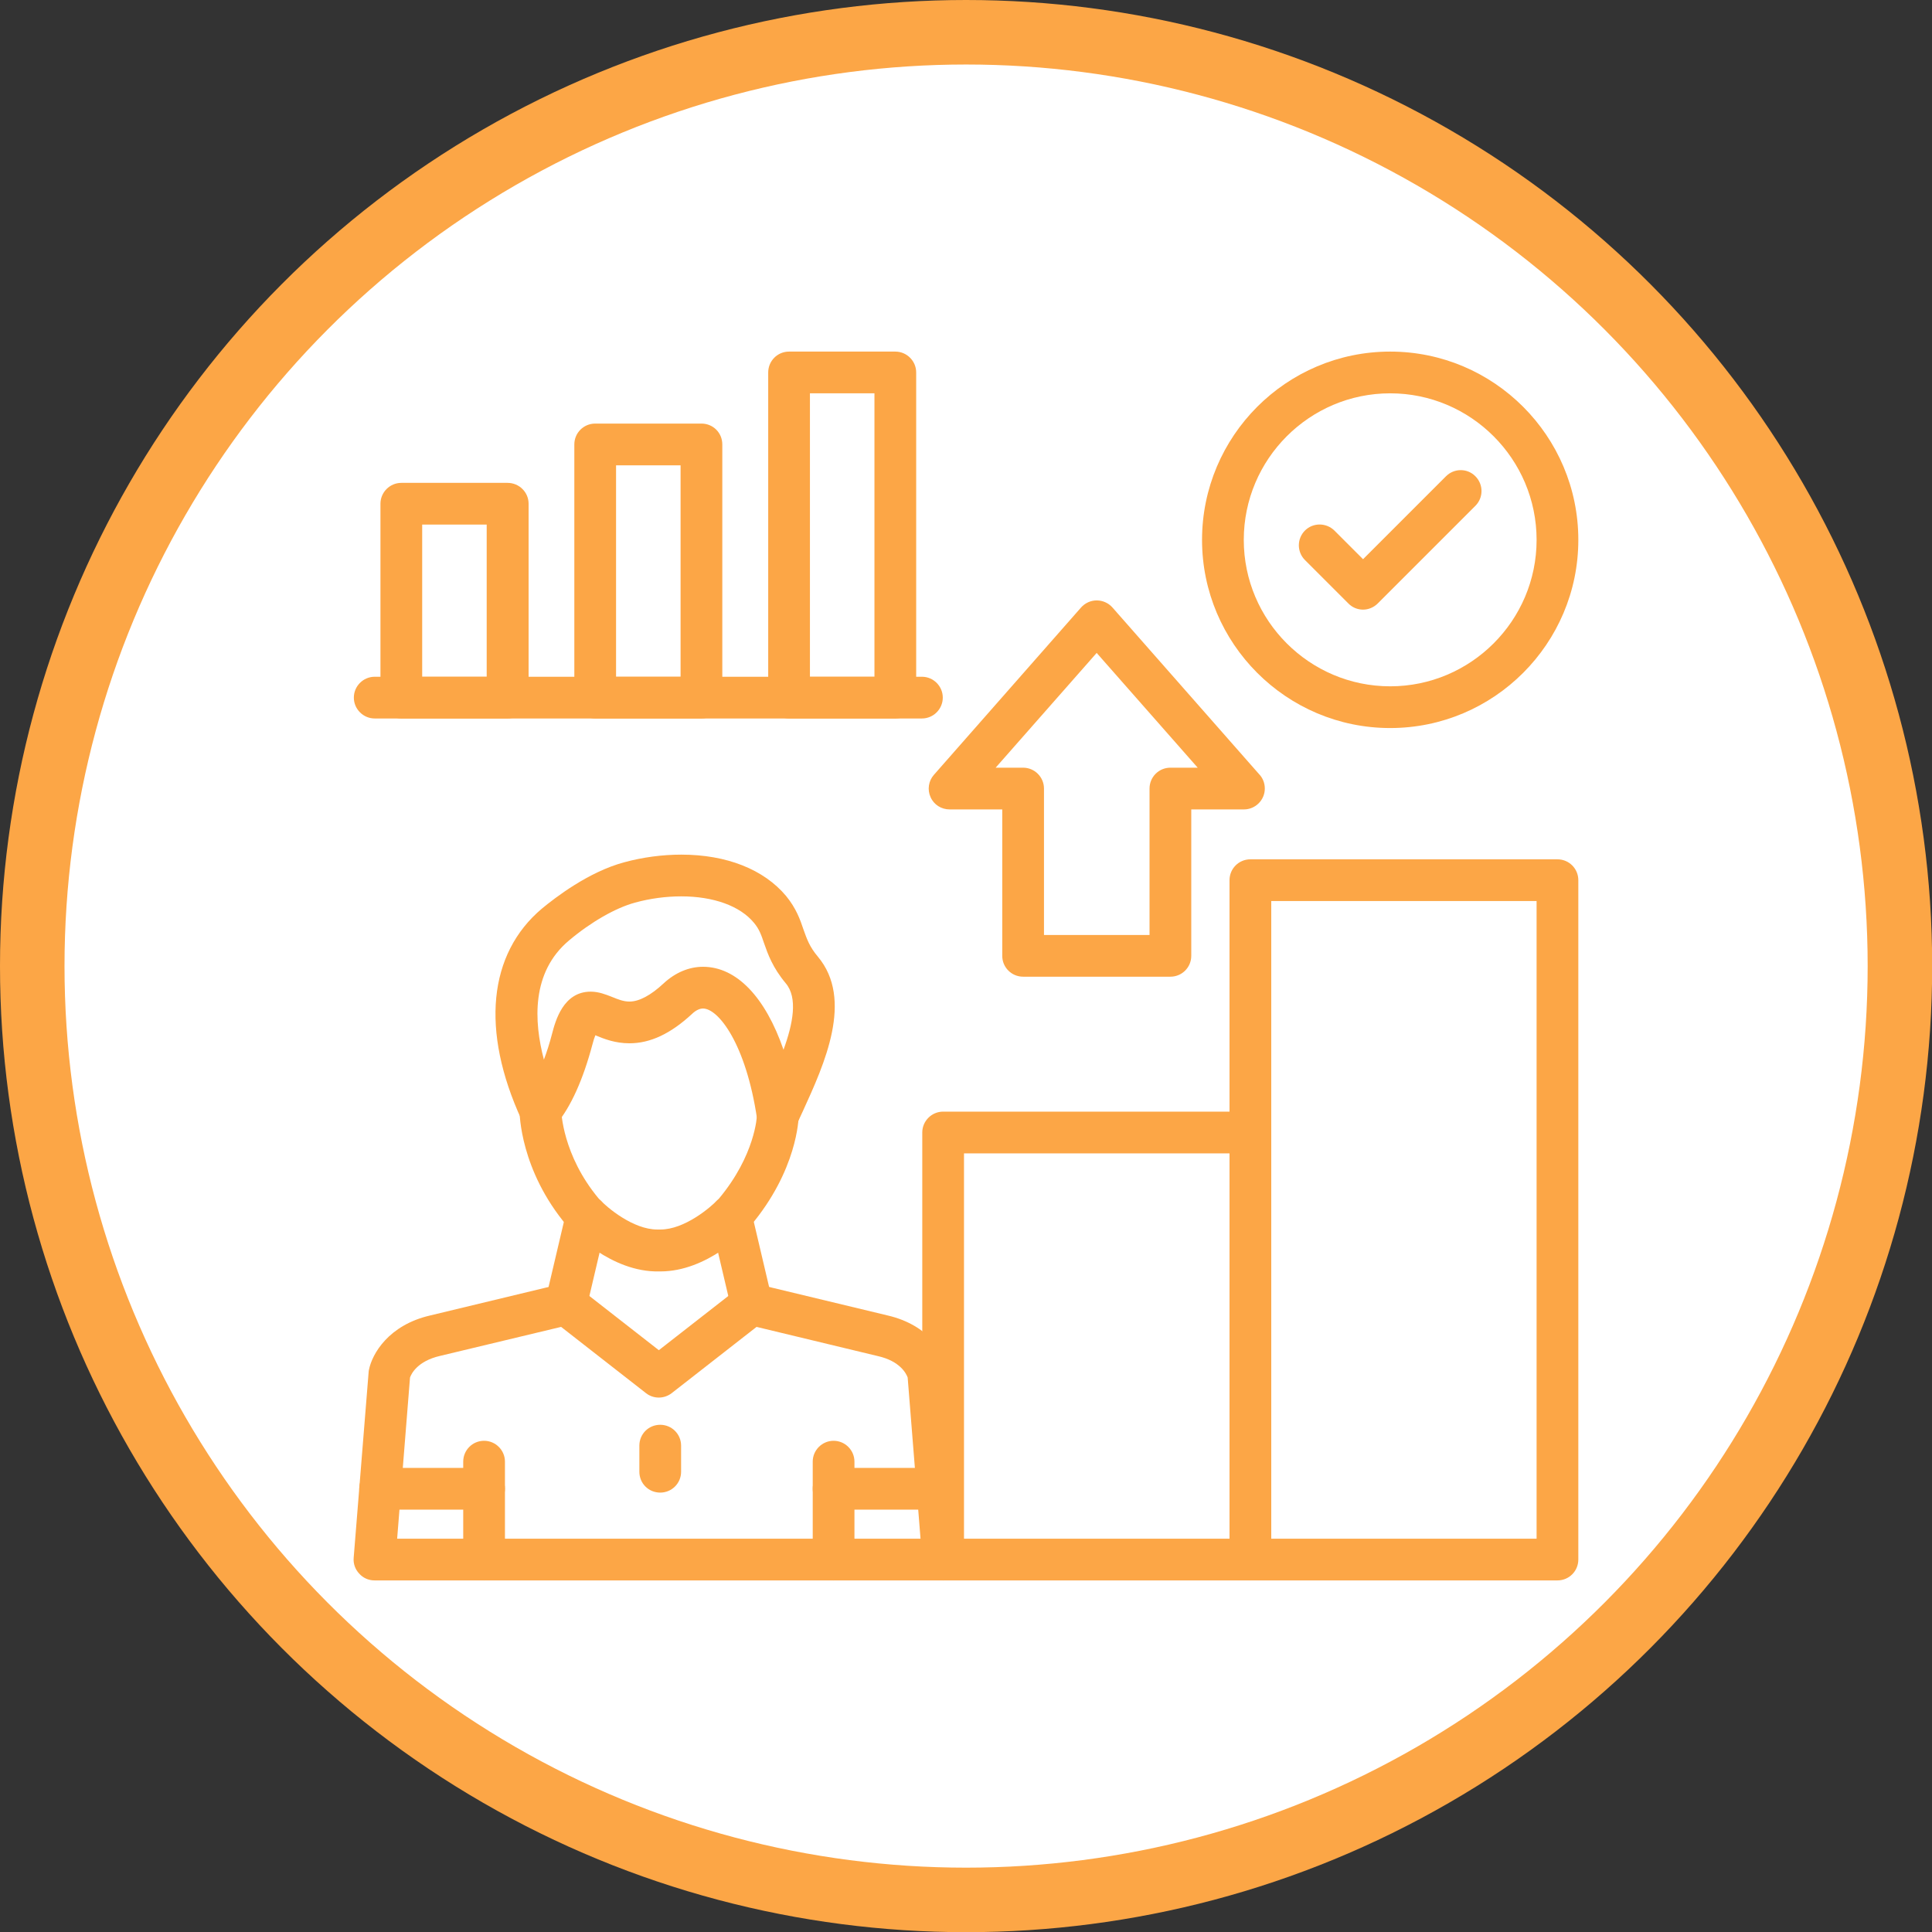 <svg xmlns="http://www.w3.org/2000/svg" xmlns:xlink="http://www.w3.org/1999/xlink" xml:space="preserve" width="11.111in" height="11.111in" version="1.1" style="shape-rendering:geometricPrecision; text-rendering:geometricPrecision; image-rendering:optimizeQuality; fill-rule:evenodd; clip-rule:evenodd" viewBox="0 0 11111 11111">
 <rect x="0" y="0" width="11111" height="11111" fill="#333333" stroke="none"/>
 <defs fill="#fca646">
  <style type="text/css">
   <![CDATA[
    .fil2 {fill:#fca646}
    .fil3 {fill:#fca646}
    .fil0 {fill:#fca646;fill-rule:nonzero}
    .fil1 {fill:white;fill-rule:nonzero}
   ]]>
  </style>
 </defs>
 <g id="_332095096">
  <circle id="_306843384" class="fil0" cx="5556" cy="5556" r="5556" fill="#fca646"/>
  <circle id="_306844632" class="fil1" cx="5556" cy="5556" r="5185" fill="#fca646"/>
 </g>
 <g id="Layer_x0020_1">
  <path class="fil2" d="M5424 9089l-3270 0c-34,0 -66,-14 -88,-39 -23,-24 -35,-57 -32,-91l86 -1068c0,-4 1,-9 2,-14 18,-90 112,-257 353,-312l752 -181c35,-9 73,-1 102,22l460 359 460 -359c29,-23 66,-31 102,-22l753 181c239,55 334,222 352,312 1,5 2,10 2,14l86 1068c2,34 -9,67 -32,91 -22,25 -54,39 -88,39zm-3140 -240l3010 0 -74 -927c-8,-22 -43,-94 -171,-123l-698 -168 -488 381c-44,34 -105,34 -148,0l-488 -381 -697 167c-129,30 -164,102 -172,124l-74 927z" fill="#fca646"/>
  <path class="fil2" d="M3798 7312c-3,0 -6,0 -9,0 -274,5 -498,-230 -523,-257 -1,-1 -3,-2 -4,-4 -271,-321 -274,-648 -274,-662 0,-66 53,-120 120,-120 0,0 0,0 0,0 66,0 120,53 120,120 0,1 6,254 216,505 48,52 198,177 336,177 2,0 4,0 6,0 2,0 4,0 6,0 2,0 4,0 6,0 138,0 287,-125 336,-177 210,-251 219,-476 219,-478 1,-66 54,-119 120,-119 0,0 1,0 1,0 67,1 120,55 119,122 0,12 -7,311 -278,632 -1,2 -2,3 -3,4 -25,27 -244,257 -514,257z" fill="#fca646"/>
  <path class="fil2" d="M3255 7621c-9,0 -18,-1 -28,-4 -64,-15 -104,-79 -89,-144l119 -506c15,-65 80,-105 145,-90 64,15 104,80 89,145l-119 506c-13,55 -63,93 -117,93z" fill="#fca646"/>
  <path class="fil2" d="M4323 7621c-55,0 -104,-38 -117,-93l-119 -506c-15,-65 25,-130 89,-145 65,-15 129,25 145,90l119 506c15,65 -25,129 -90,144 -9,3 -18,4 -27,4z" fill="#fca646"/>
  <path class="fil2" d="M4473 6537c-5,0 -11,0 -16,-1 -53,-7 -95,-48 -103,-101 -64,-433 -223,-635 -311,-635 -19,0 -41,10 -63,31 -123,114 -240,169 -360,169 -82,0 -145,-25 -191,-44 -1,-1 -3,-2 -5,-2 -5,12 -11,29 -17,53 -54,203 -124,358 -207,458 -26,32 -67,48 -108,43 -41,-6 -76,-32 -93,-69 -235,-512 -191,-954 118,-1214 74,-61 267,-211 473,-266 106,-29 220,-44 328,-44 261,0 475,85 603,238 58,71 81,136 100,193 19,53 34,98 82,155 208,247 38,619 -86,890 -12,26 -24,51 -34,75 -20,44 -63,71 -110,71zm-555 -1382c-87,0 -179,12 -266,36 -111,30 -253,111 -380,218 -217,182 -202,465 -144,685 17,-45 33,-95 47,-149 19,-73 64,-242 222,-242 46,0 86,16 122,30 34,14 66,27 101,27 55,0 122,-35 197,-105 67,-62 146,-95 226,-95 194,0 359,176 463,477 55,-151 83,-299 13,-382 -76,-91 -103,-168 -125,-231 -16,-47 -27,-80 -58,-117 -80,-97 -233,-152 -418,-152z" fill="#fca646"/>
  <path class="fil2" d="M2784 9089c-67,0 -120,-54 -120,-120l0 -563c0,-66 53,-120 120,-120 66,0 120,54 120,120l0 563c0,66 -54,120 -120,120z" fill="#fca646"/>
  <path class="fil2" d="M2784 8682l-598 0c-66,0 -120,-54 -120,-120 0,-67 54,-120 120,-120l598 0c66,0 120,53 120,120 0,66 -54,120 -120,120z" fill="#fca646"/>
  <path class="fil2" d="M4794 9089c-66,0 -120,-54 -120,-120l0 -563c0,-66 54,-120 120,-120 66,0 120,54 120,120l0 563c0,66 -54,120 -120,120z" fill="#fca646"/>
  <path class="fil2" d="M5391 8682l-597 0c-66,0 -120,-54 -120,-120 0,-67 54,-120 120,-120l597 0c66,0 120,53 120,120 0,66 -54,120 -120,120z" fill="#fca646"/>
  <path class="fil2" d="M3797 8584c-67,0 -120,-53 -120,-120l0 -150c0,-67 53,-120 120,-120 66,0 120,53 120,120l0 150c0,67 -54,120 -120,120z" fill="#fca646"/>
  <path class="fil2" d="M7191 9089l-1767 0c-66,0 -120,-54 -120,-120l0 -2456c0,-66 54,-120 120,-120l1767 0c66,0 120,54 120,120l0 2456c0,66 -54,120 -120,120zm-1647 -240l1527 0 0 -2216 -1527 0 0 2216z" fill="#fca646"/>
  <path class="fil2" d="M8957 9089l-1766 0c-67,0 -120,-54 -120,-120l0 -3907c0,-66 53,-120 120,-120l1766 0c67,0 120,54 120,120l0 3907c0,66 -53,120 -120,120zm-1646 -240l1526 0 0 -3667 -1526 0 0 3667z" fill="#fca646"/>
  <path class="fil3" d="M7995 4187c-597,0 -1082,-486 -1082,-1082 0,-597 485,-1083 1082,-1083 597,0 1082,486 1082,1083 0,596 -485,1082 -1082,1082zm0 -1925c-464,0 -842,378 -842,843 0,464 378,842 842,842 464,0 842,-378 842,-842 0,-465 -378,-843 -842,-843z" fill="#fca646"/>
  <path class="fil3" d="M7839 3506c-31,0 -62,-12 -85,-36l-249 -249c-47,-47 -47,-123 0,-170 46,-46 122,-46 169,0l165 165 477 -477c47,-47 123,-47 169,0 47,47 47,123 0,170l-561 561c-24,24 -55,36 -85,36z" fill="#fca646"/>
  <path class="fil3" d="M6731 5617l-847 0c-66,0 -120,-53 -120,-120l0 -842 -303 0c-47,0 -90,-27 -109,-70 -20,-43 -12,-94 19,-129l846 -962c23,-26 56,-41 90,-41 35,0 68,15 91,41l842 957c21,21 34,51 34,84 0,66 -54,120 -120,120 0,0 0,0 0,0l-303 0 0 842c0,67 -54,120 -120,120zm-727 -240l607 0 0 -842c0,-66 53,-120 120,-120l157 0 -581 -660 -581 660 158 0c66,0 120,54 120,120l0 842 0 0z" fill="#fca646"/>
  <path class="fil3" d="M5302 4132l-3147 0c-66,0 -120,-54 -120,-120 0,-66 54,-120 120,-120l3147 0c66,0 120,54 120,120 0,66 -54,120 -120,120z" fill="#fca646"/>
  <path class="fil3" d="M2919 4132l-611 0c-66,0 -120,-54 -120,-120l0 -1115c0,-66 54,-120 120,-120l611 0c67,0 121,54 121,120l0 1115c0,66 -54,120 -121,120zm-491 -240l371 0 0 -875 -371 0 0 875z" fill="#fca646"/>
  <path class="fil3" d="M4034 4132l-611 0c-66,0 -120,-54 -120,-120l0 -1456c0,-67 54,-120 120,-120l611 0c67,0 120,53 120,120l0 1456c0,66 -53,120 -120,120zm-491 -240l371 0 0 -1216 -371 0 0 1216z" fill="#fca646"/>
  <path class="fil3" d="M5149 4132l-611 0c-67,0 -120,-54 -120,-120l0 -1870c0,-66 53,-120 120,-120l611 0c66,0 120,54 120,120l0 1870c0,66 -54,120 -120,120zm-491 -240l371 0 0 -1630 -371 0 0 1630z" fill="#fca646"/>
 </g>
</svg>